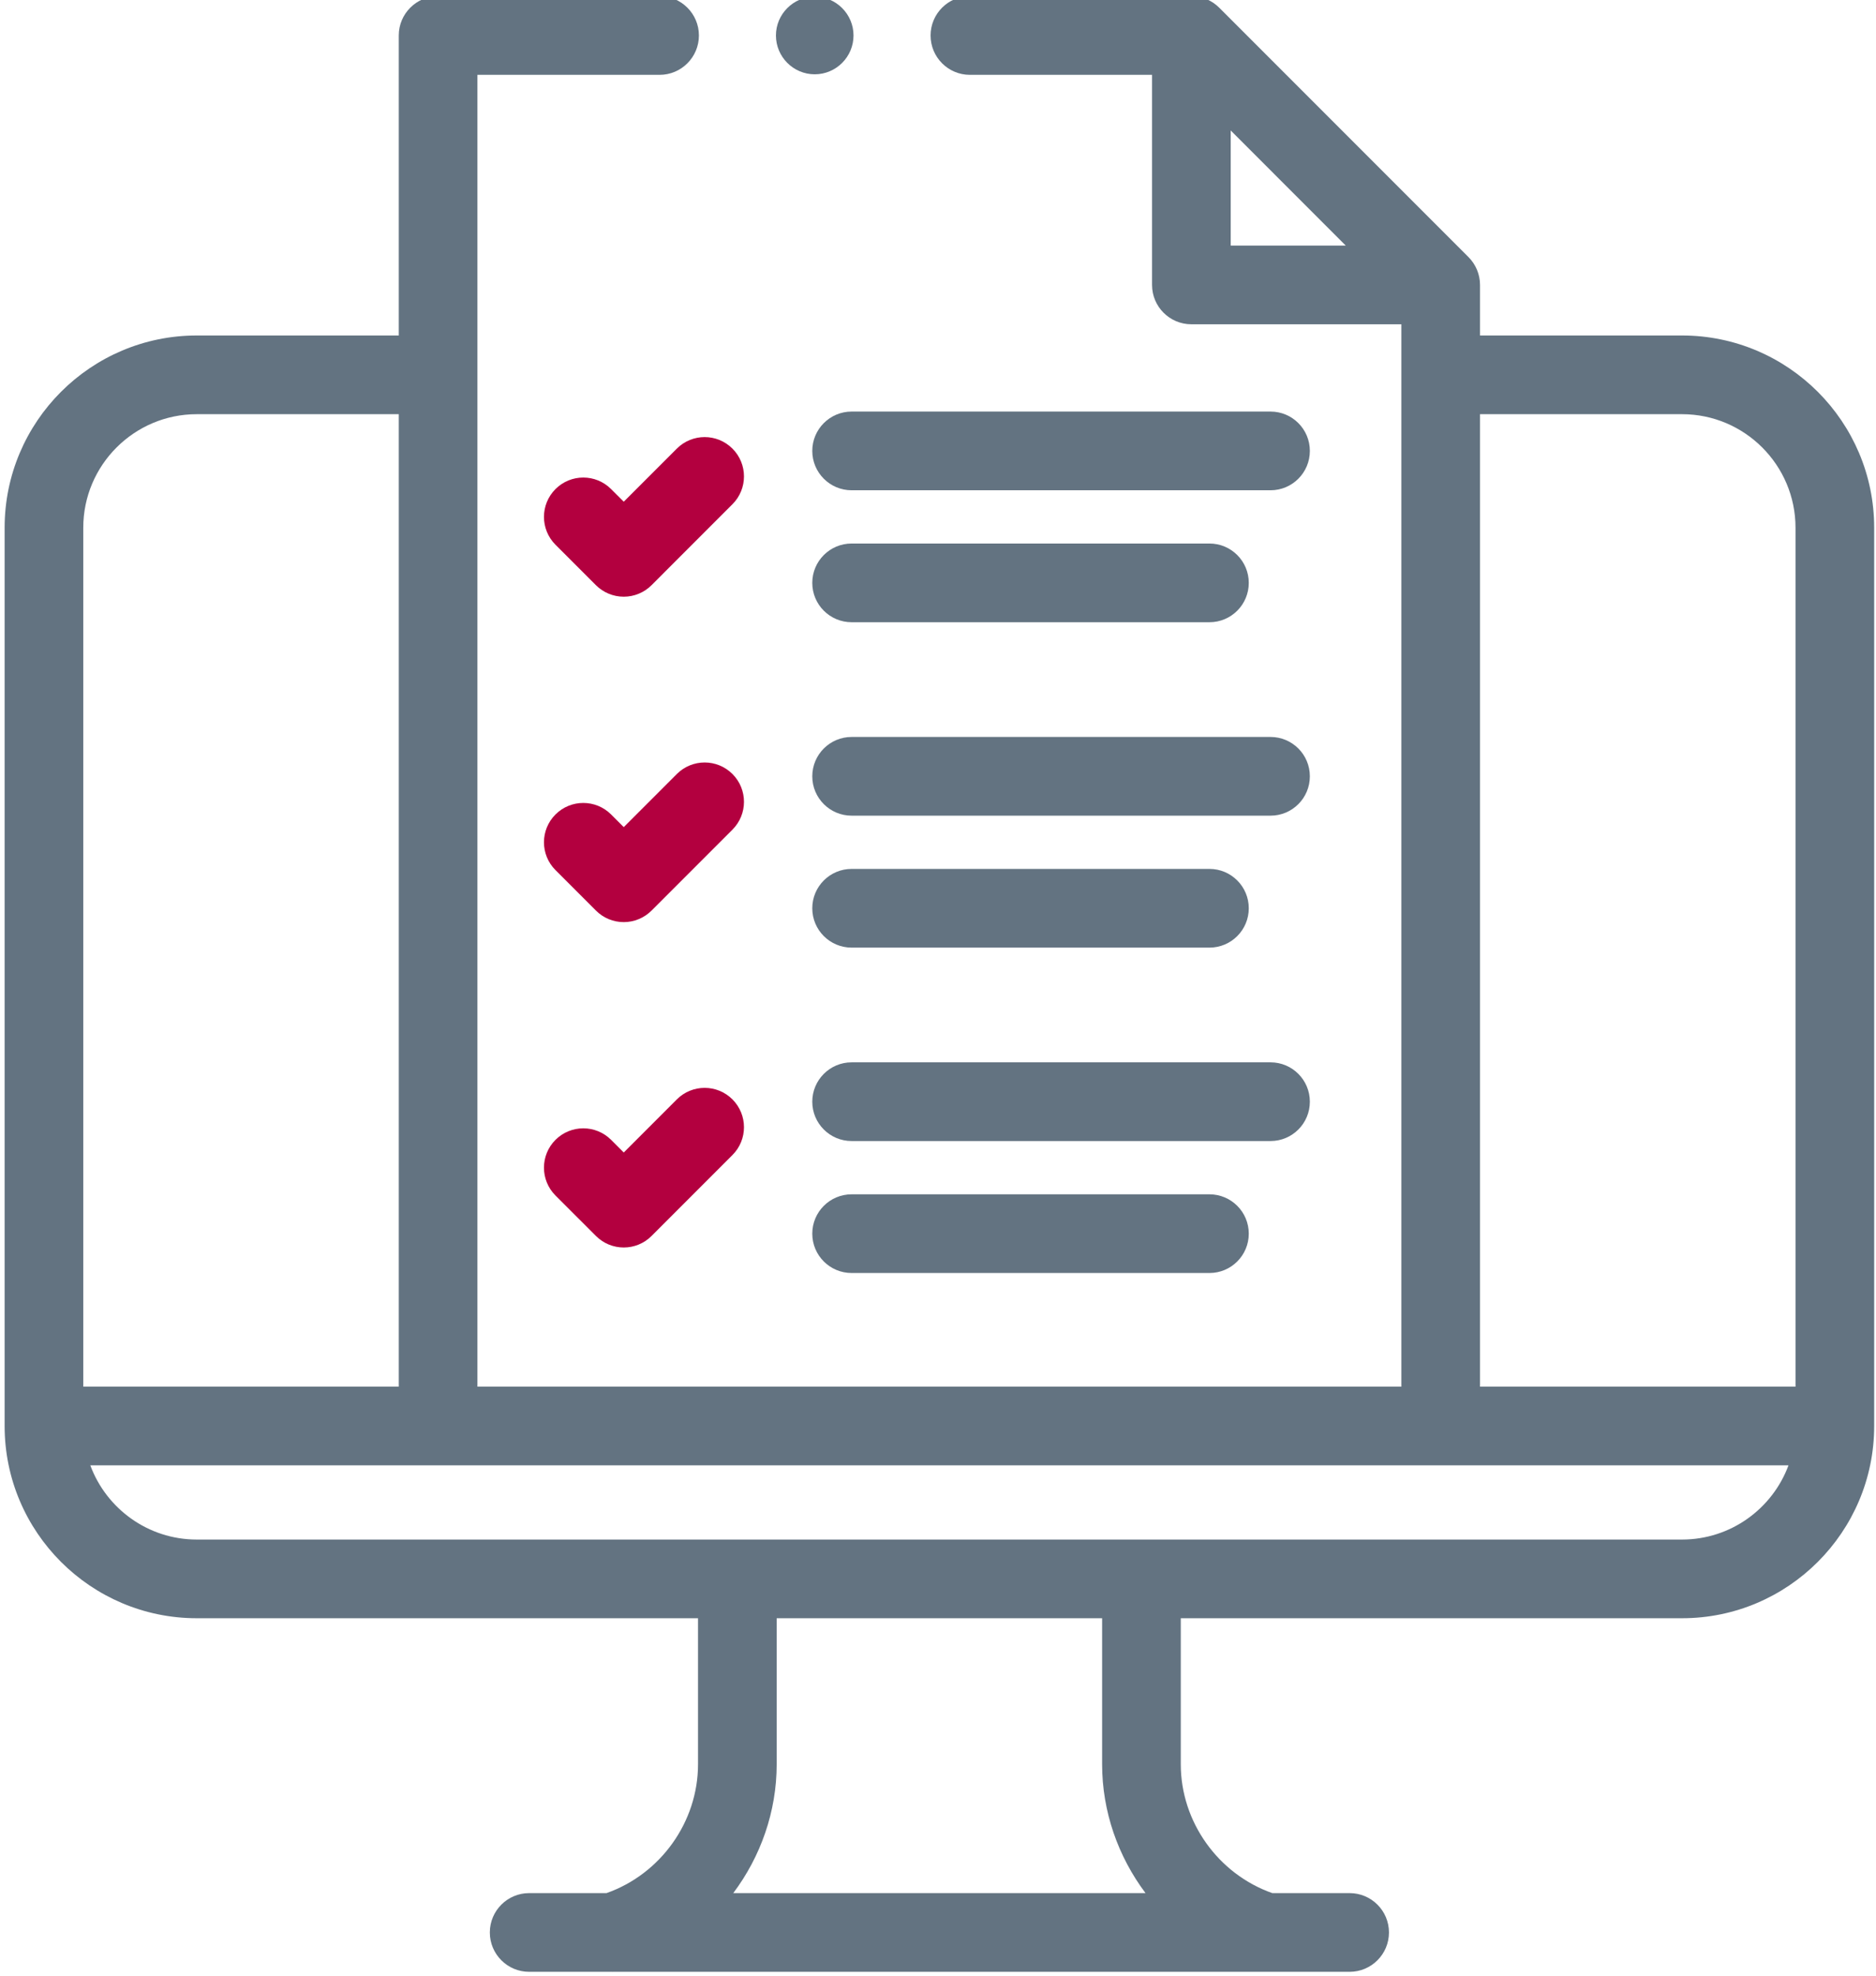 <svg width="114" height="120" viewBox="0 0 114 120" fill="none" xmlns="http://www.w3.org/2000/svg">
<path fill-rule="evenodd" clip-rule="evenodd" d="M102.213 20.377H89.937V17.306C89.937 16.673 89.685 16.065 89.237 15.616L74.087 0.466C73.639 0.017 73.031 -0.234 72.397 -0.234H58.938C57.619 -0.234 56.549 0.836 56.549 2.155C56.549 3.475 57.619 4.546 58.938 4.546H70.007V17.306C70.007 18.625 71.077 19.696 72.397 19.696H85.157V84.223H29.012V4.546H40.081C41.4 4.546 42.471 3.475 42.471 2.155C42.471 0.836 41.4 -0.234 40.081 -0.234H26.622C25.303 -0.234 24.232 0.836 24.232 2.155V20.377H11.957C5.519 20.377 0.281 25.616 0.281 32.054V86.613C0.281 93.052 5.519 98.289 11.957 98.289H42.417V107.16C42.417 110.656 40.146 113.827 36.855 114.985H32.155C30.836 114.985 29.766 116.055 29.766 117.375C29.766 118.695 30.836 119.765 32.155 119.765H37.218C37.224 119.765 37.23 119.766 37.236 119.766C37.242 119.766 37.248 119.765 37.254 119.765H76.934H76.951H82.013C83.334 119.765 84.404 118.695 84.404 117.375C84.404 116.055 83.334 114.985 82.013 114.985H77.315C74.023 113.826 71.753 110.656 71.753 107.16V98.289H102.213C108.651 98.289 113.889 93.052 113.889 86.613V32.054C113.889 25.616 108.651 20.377 102.213 20.377ZM74.787 7.925L81.778 14.917H74.787V7.925ZM89.937 25.157H102.213C106.016 25.157 109.109 28.25 109.109 32.054V84.223H89.937V25.157ZM11.957 25.157H24.232V84.223H5.06V32.054C5.06 28.25 8.155 25.157 11.957 25.157ZM69.612 114.986H44.558C46.223 112.768 47.197 110.035 47.197 107.16V98.289H66.973V107.16C66.973 110.035 67.946 112.768 69.612 114.986ZM102.213 93.51H11.957C8.994 93.51 6.462 91.632 5.488 89.003H108.682C107.708 91.632 105.175 93.51 102.213 93.51Z" fill="#637381"/>
<path fill-rule="evenodd" clip-rule="evenodd" d="M37.904 30.473L37.135 29.706C36.203 28.772 34.689 28.772 33.756 29.705C32.822 30.639 32.822 32.152 33.755 33.086L36.213 35.544C36.661 35.991 37.269 36.243 37.904 36.243C38.537 36.243 39.145 35.991 39.593 35.544L44.509 30.627C45.443 29.694 45.443 28.181 44.509 27.248C43.576 26.315 42.064 26.315 41.13 27.248L37.904 30.473Z" fill="#B3003F"/>
<path fill-rule="evenodd" clip-rule="evenodd" d="M44.51 47.012C43.576 46.079 42.064 46.079 41.13 47.012L37.904 50.238L37.136 49.47C36.202 48.537 34.689 48.536 33.755 49.47C32.822 50.403 32.822 51.915 33.755 52.849L36.214 55.307C36.661 55.756 37.269 56.008 37.903 56.008C38.537 56.008 39.144 55.756 39.593 55.307L44.509 50.392C45.443 49.458 45.443 47.945 44.51 47.012Z" fill="#B3003F"/>
<path fill-rule="evenodd" clip-rule="evenodd" d="M41.13 66.775L37.904 70.001L37.136 69.233C36.202 68.3 34.689 68.3 33.755 69.233C32.822 70.166 32.822 71.68 33.755 72.613L36.214 75.071C36.681 75.538 37.292 75.771 37.904 75.771C38.515 75.771 39.127 75.538 39.593 75.071L44.509 70.155C45.443 69.221 45.443 67.709 44.509 66.775C43.576 65.843 42.064 65.842 41.13 66.775Z" fill="#B3003F"/>
<path fill-rule="evenodd" clip-rule="evenodd" d="M51.75 37.793H73.496C74.815 37.793 75.885 36.723 75.885 35.403C75.885 34.083 74.815 33.013 73.496 33.013H51.75C50.431 33.013 49.36 34.083 49.36 35.403C49.36 36.723 50.431 37.793 51.75 37.793Z" fill="#637381"/>
<path fill-rule="evenodd" clip-rule="evenodd" d="M77.208 24.998H51.75C50.431 24.998 49.36 26.069 49.36 27.388C49.36 28.707 50.431 29.778 51.75 29.778H77.208C78.528 29.778 79.597 28.707 79.597 27.388C79.597 26.068 78.528 24.998 77.208 24.998Z" fill="#637381"/>
<path fill-rule="evenodd" clip-rule="evenodd" d="M51.75 57.557H73.496C74.815 57.557 75.885 56.487 75.885 55.167C75.885 53.847 74.815 52.777 73.496 52.777H51.75C50.431 52.777 49.36 53.847 49.36 55.167C49.36 56.487 50.431 57.557 51.75 57.557Z" fill="#637381"/>
<path fill-rule="evenodd" clip-rule="evenodd" d="M77.208 44.762H51.75C50.431 44.762 49.36 45.833 49.36 47.152C49.36 48.472 50.431 49.542 51.75 49.542H77.208C78.528 49.542 79.597 48.472 79.597 47.152C79.597 45.833 78.528 44.762 77.208 44.762Z" fill="#637381"/>
<path fill-rule="evenodd" clip-rule="evenodd" d="M79.597 66.916C79.597 65.596 78.528 64.525 77.208 64.525H51.75C50.431 64.525 49.36 65.596 49.36 66.916C49.36 68.235 50.431 69.305 51.75 69.305H77.208C78.528 69.305 79.597 68.235 79.597 66.916Z" fill="#637381"/>
<path fill-rule="evenodd" clip-rule="evenodd" d="M51.75 72.541C50.431 72.541 49.36 73.61 49.36 74.931C49.36 76.25 50.431 77.32 51.75 77.32H73.496C74.815 77.32 75.885 76.25 75.885 74.931C75.885 73.61 74.815 72.541 73.496 72.541H51.75Z" fill="#637381"/>
<path fill-rule="evenodd" clip-rule="evenodd" d="M49.509 4.513C50.808 4.513 51.866 3.454 51.866 2.155C51.866 0.857 50.807 -0.202 49.509 -0.202C48.211 -0.202 47.152 0.857 47.152 2.155C47.152 3.454 48.211 4.513 49.509 4.513Z" fill="#637381"/>
</svg>
